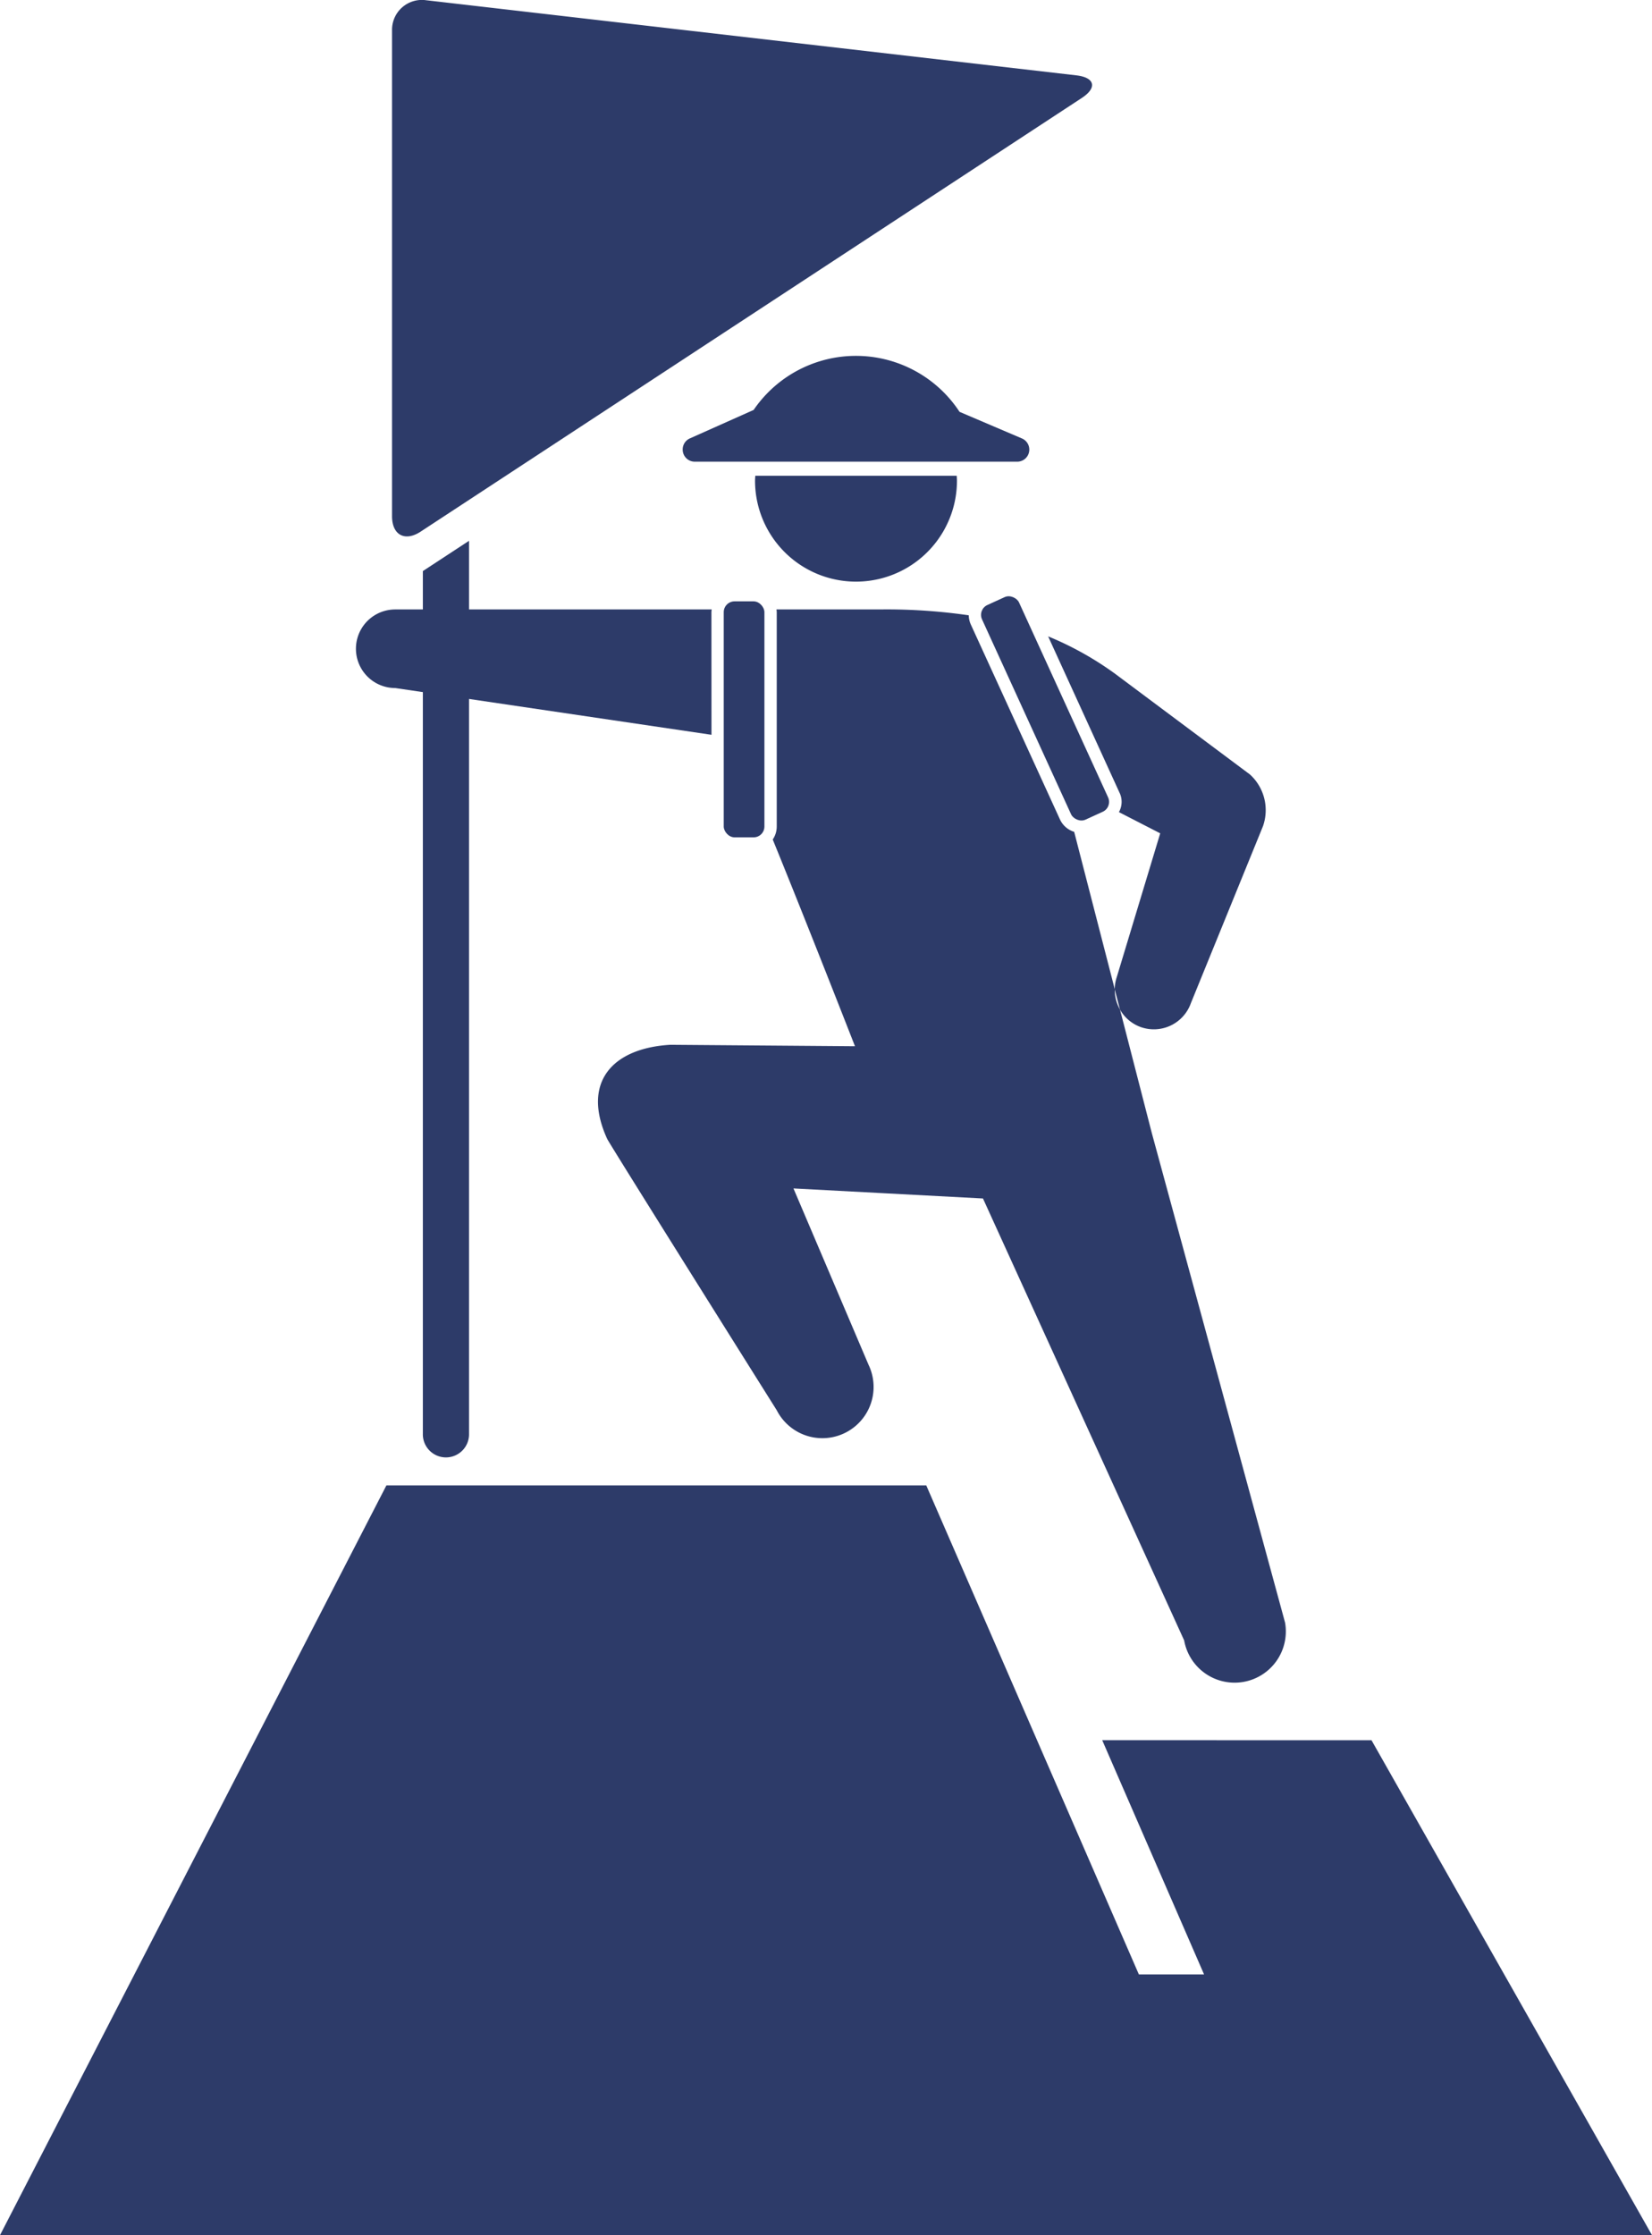 <svg xmlns="http://www.w3.org/2000/svg" width="119.547" height="161.736" viewBox="0 0 119.547 161.736"><defs><style>.a2371158-7659-44f9-8174-6605c72e2507{fill:#2d3b69;}</style></defs><title>アセット 5</title><g id="e733dd8a-3545-42c1-8b25-d2c81744f398" data-name="レイヤー 2"><g id="fc174e74-b315-4bfa-a9da-e14a813e528b" data-name="contents"><polygon class="a2371158-7659-44f9-8174-6605c72e2507" points="119.547 161.736 99.249 125.923 79.762 125.92 87.132 142.868 82.414 142.868 67.028 107.48 27.964 107.48 0 161.736 119.547 161.736"/><path class="a2371158-7659-44f9-8174-6605c72e2507" d="M30.6,41.323v62.422a1.671,1.671,0,1,0,3.341,0V39.132Z"/><path class="a2371158-7659-44f9-8174-6605c72e2507" d="M30.439,38.469c-1.138.747-2.069.244-2.069-1.117V2.208A2.16,2.16,0,0,1,30.829.016L77.886,5.452c1.353.156,1.528.9.39,1.642Z"/><path class="a2371158-7659-44f9-8174-6605c72e2507" d="M73.956,31.728,69.437,29.8a8.962,8.962,0,0,0-14.9-.137L49.92,31.724a.872.872,0,0,0-.517.8v.01a.873.873,0,0,0,.873.873H73.612a.873.873,0,0,0,.873-.873h0A.874.874,0,0,0,73.956,31.728Z"/><path class="a2371158-7659-44f9-8174-6605c72e2507" d="M54.638,34.781a7.306,7.306,0,0,0,14.612,0c0-.12-.012-.236-.018-.355H54.656C54.651,34.545,54.638,34.661,54.638,34.781Z"/><rect class="a2371158-7659-44f9-8174-6605c72e2507" x="52.373" y="43.513" width="2.944" height="17.077" rx="0.784"/><rect class="a2371158-7659-44f9-8174-6605c72e2507" x="74.154" y="42.72" width="2.944" height="17.077" rx="0.784" transform="translate(-14.463 36.068) rotate(-24.558)"/><path class="a2371158-7659-44f9-8174-6605c72e2507" d="M82.552,74.319a2.842,2.842,0,0,0,3.627-1.734l5.215-12.8a3.493,3.493,0,0,0-.938-3.741L80.648,48.72a23.332,23.332,0,0,0-4.8-2.673L81,57.329a1.52,1.52,0,0,1-.029,1.435L83.959,60.3,80.818,70.691a2.8,2.8,0,0,0-.149.9l.375,1.456A2.825,2.825,0,0,0,82.552,74.319Z"/><path class="a2371158-7659-44f9-8174-6605c72e2507" d="M51.482,44.3a1.632,1.632,0,0,1,.02-.2H28.6a2.843,2.843,0,0,0,0,5.686l22.886,3.383Z"/><path class="a2371158-7659-44f9-8174-6605c72e2507" d="M92.991,117.4,83.348,81.977l-2.3-8.929a2.819,2.819,0,0,1-.375-1.456l-2.94-11.4a1.674,1.674,0,0,1-1.03-.9L70.253,45.188a1.664,1.664,0,0,1-.149-.665,41.349,41.349,0,0,0-6.18-.426H56.189a1.632,1.632,0,0,1,.02.2V59.806a1.662,1.662,0,0,1-.29.94c2.565,6.284,5.951,14.959,5.951,14.959L48.508,75.6c-4.208.248-6.435,2.722-4.571,6.807.174.381,12.271,19.636,12.271,19.636a3.707,3.707,0,0,0,6.643-3.291L57.419,85.994l13.714.728L85.692,118.7a3.707,3.707,0,1,0,7.3-1.3Z"/></g></g></svg>